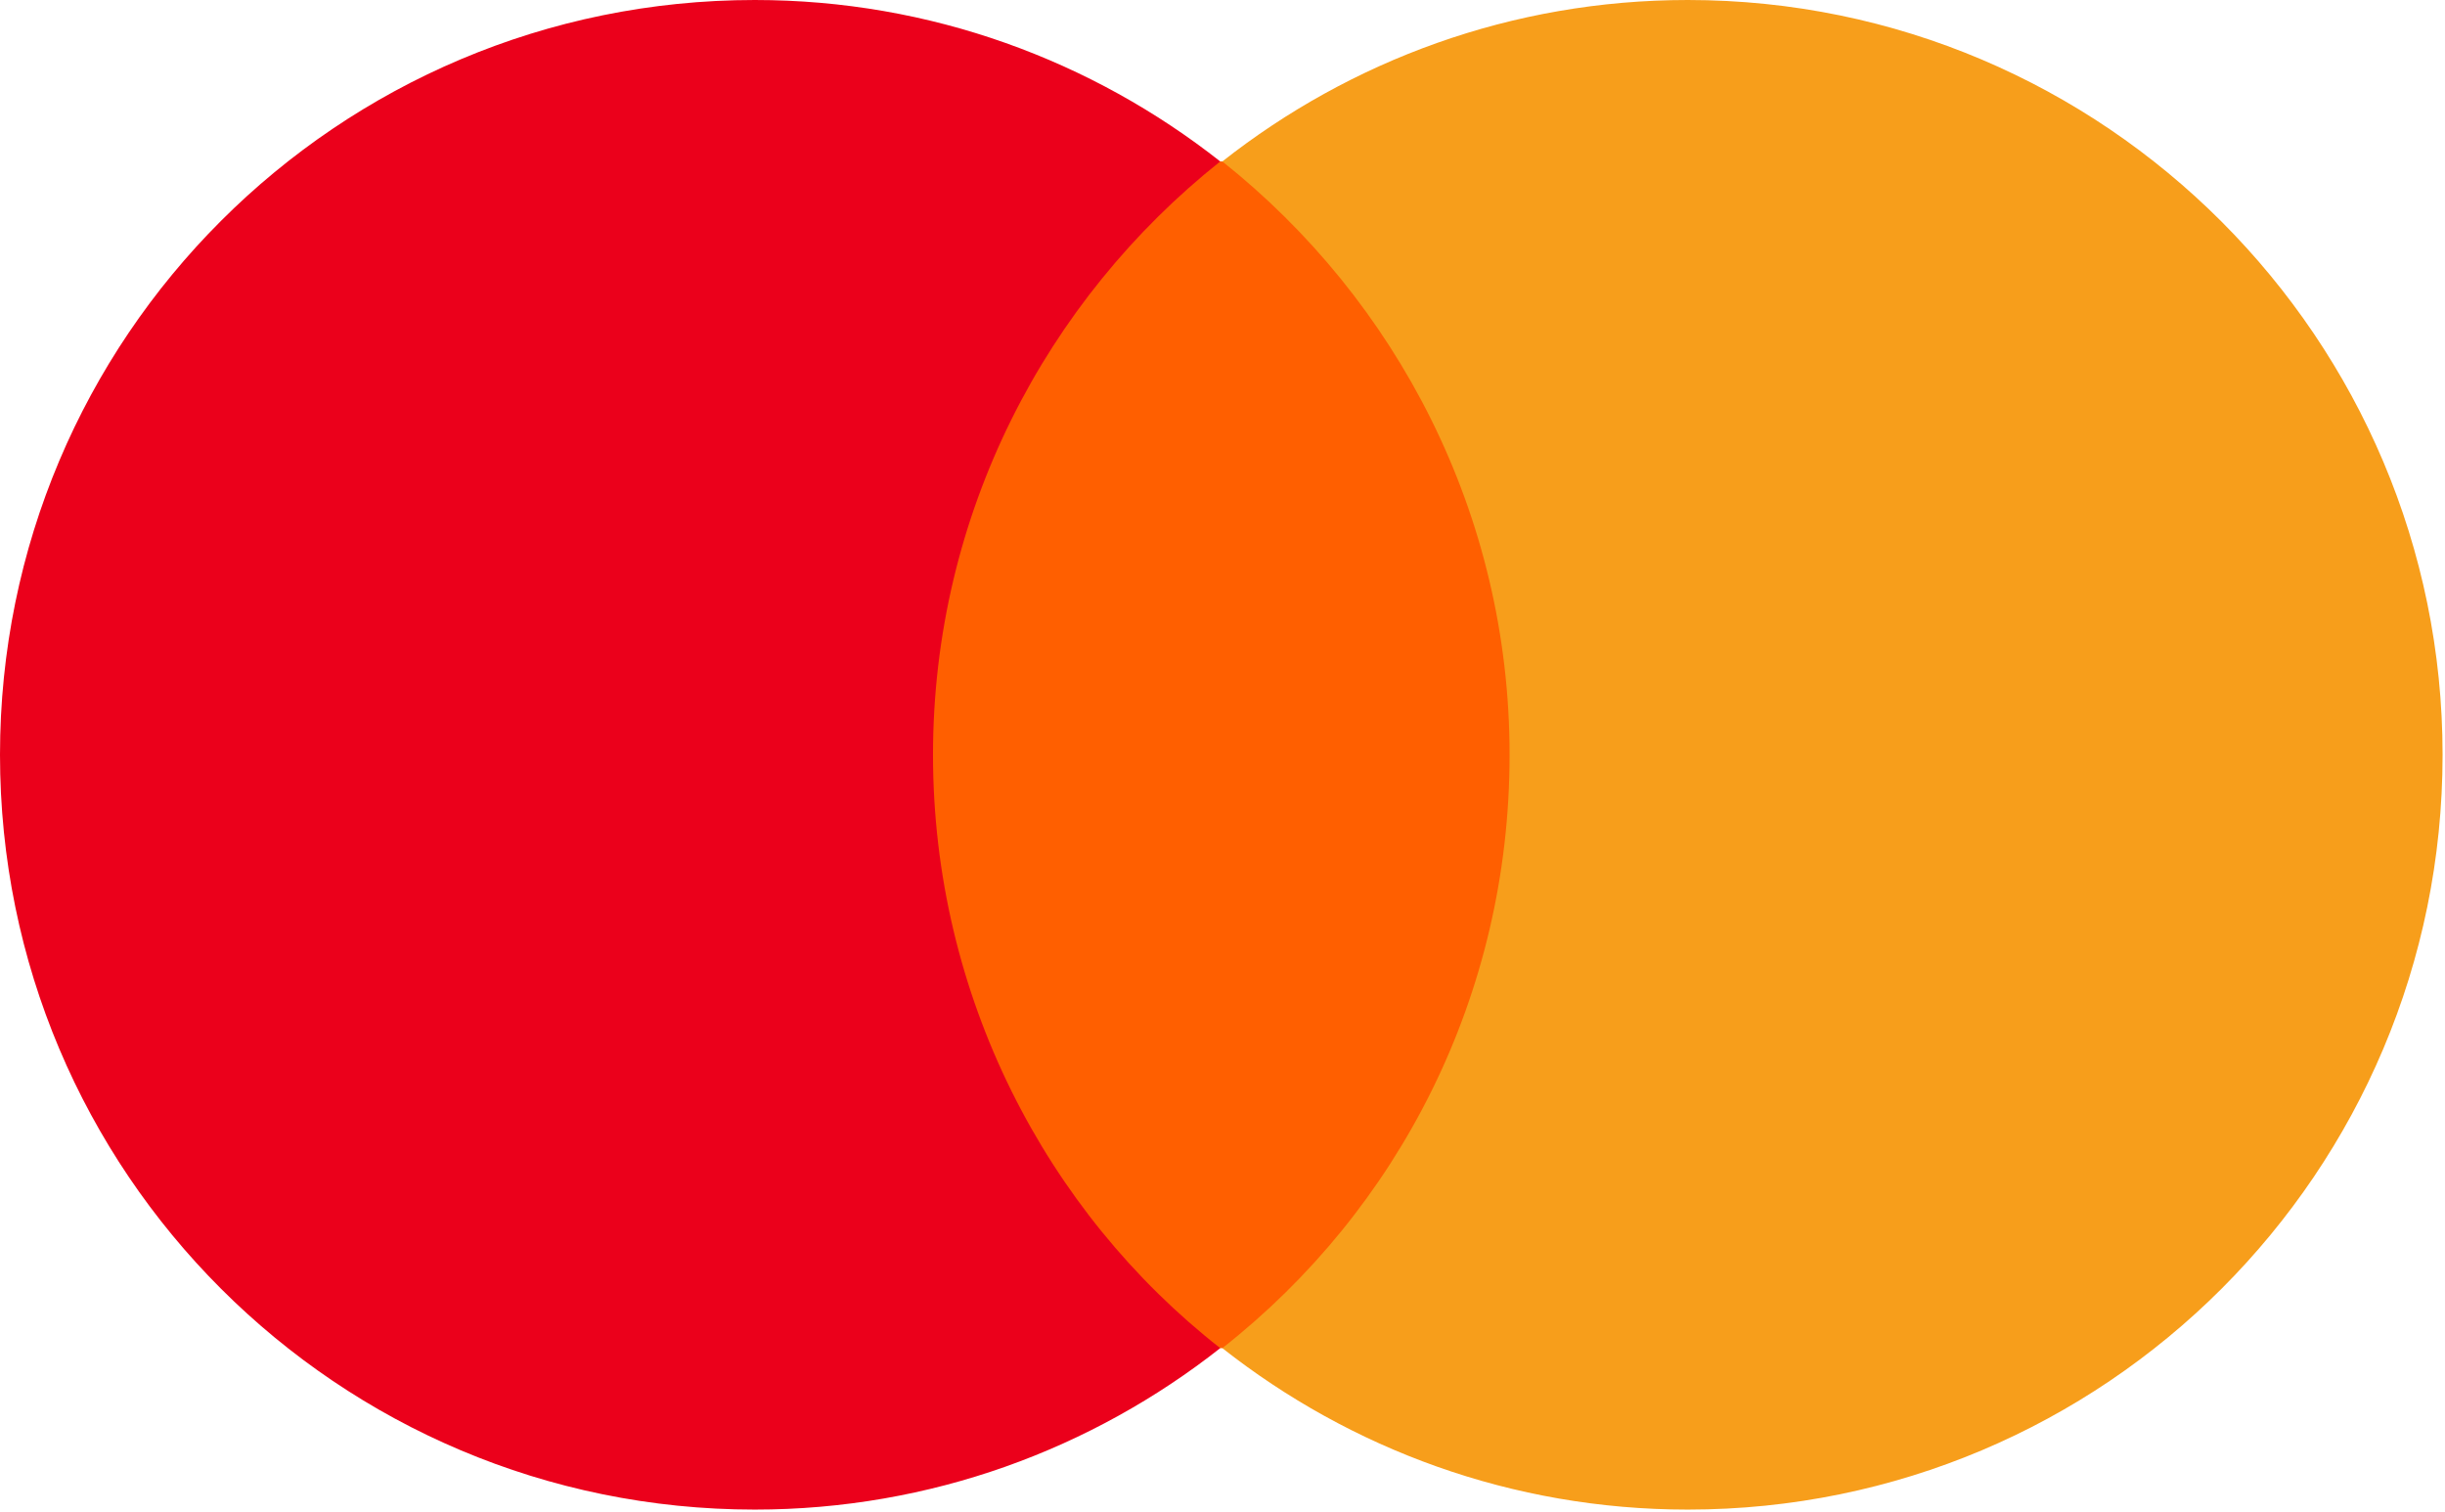 <svg width="1001" height="619" viewBox="0 0 1001 619" fill="none" xmlns="http://www.w3.org/2000/svg">
<g clip-path="url(#clip0_701_4154)">
<path d="M364.811 66.096H635.199V551.937H364.811V66.096Z" fill="#FF5F00"/>
<path d="M381.977 309.015C381.977 210.302 428.33 122.748 499.575 66.095C447.214 24.893 381.119 0 309.015 0C138.199 0 0 138.199 0 309.015C0 479.832 138.199 618.031 309.015 618.031C381.119 618.031 447.214 593.138 499.575 551.936C428.33 496.142 381.977 407.729 381.977 309.015Z" fill="#EB001B"/>
<path d="M1000.01 309.015C1000.01 479.832 861.81 618.031 690.993 618.031C618.89 618.031 552.795 593.138 500.434 551.936C572.537 495.283 618.031 407.729 618.031 309.015C618.031 210.302 571.679 122.748 500.434 66.095C552.795 24.893 618.89 0 690.993 0C861.81 0 1000.01 139.057 1000.01 309.015Z" fill="#F79E1B"/>
</g>
<defs>
<clipPath id="clip0_701_4154">
<rect width="1000.01" height="618.031" fill="white"/>
</clipPath>
</defs>
</svg>
